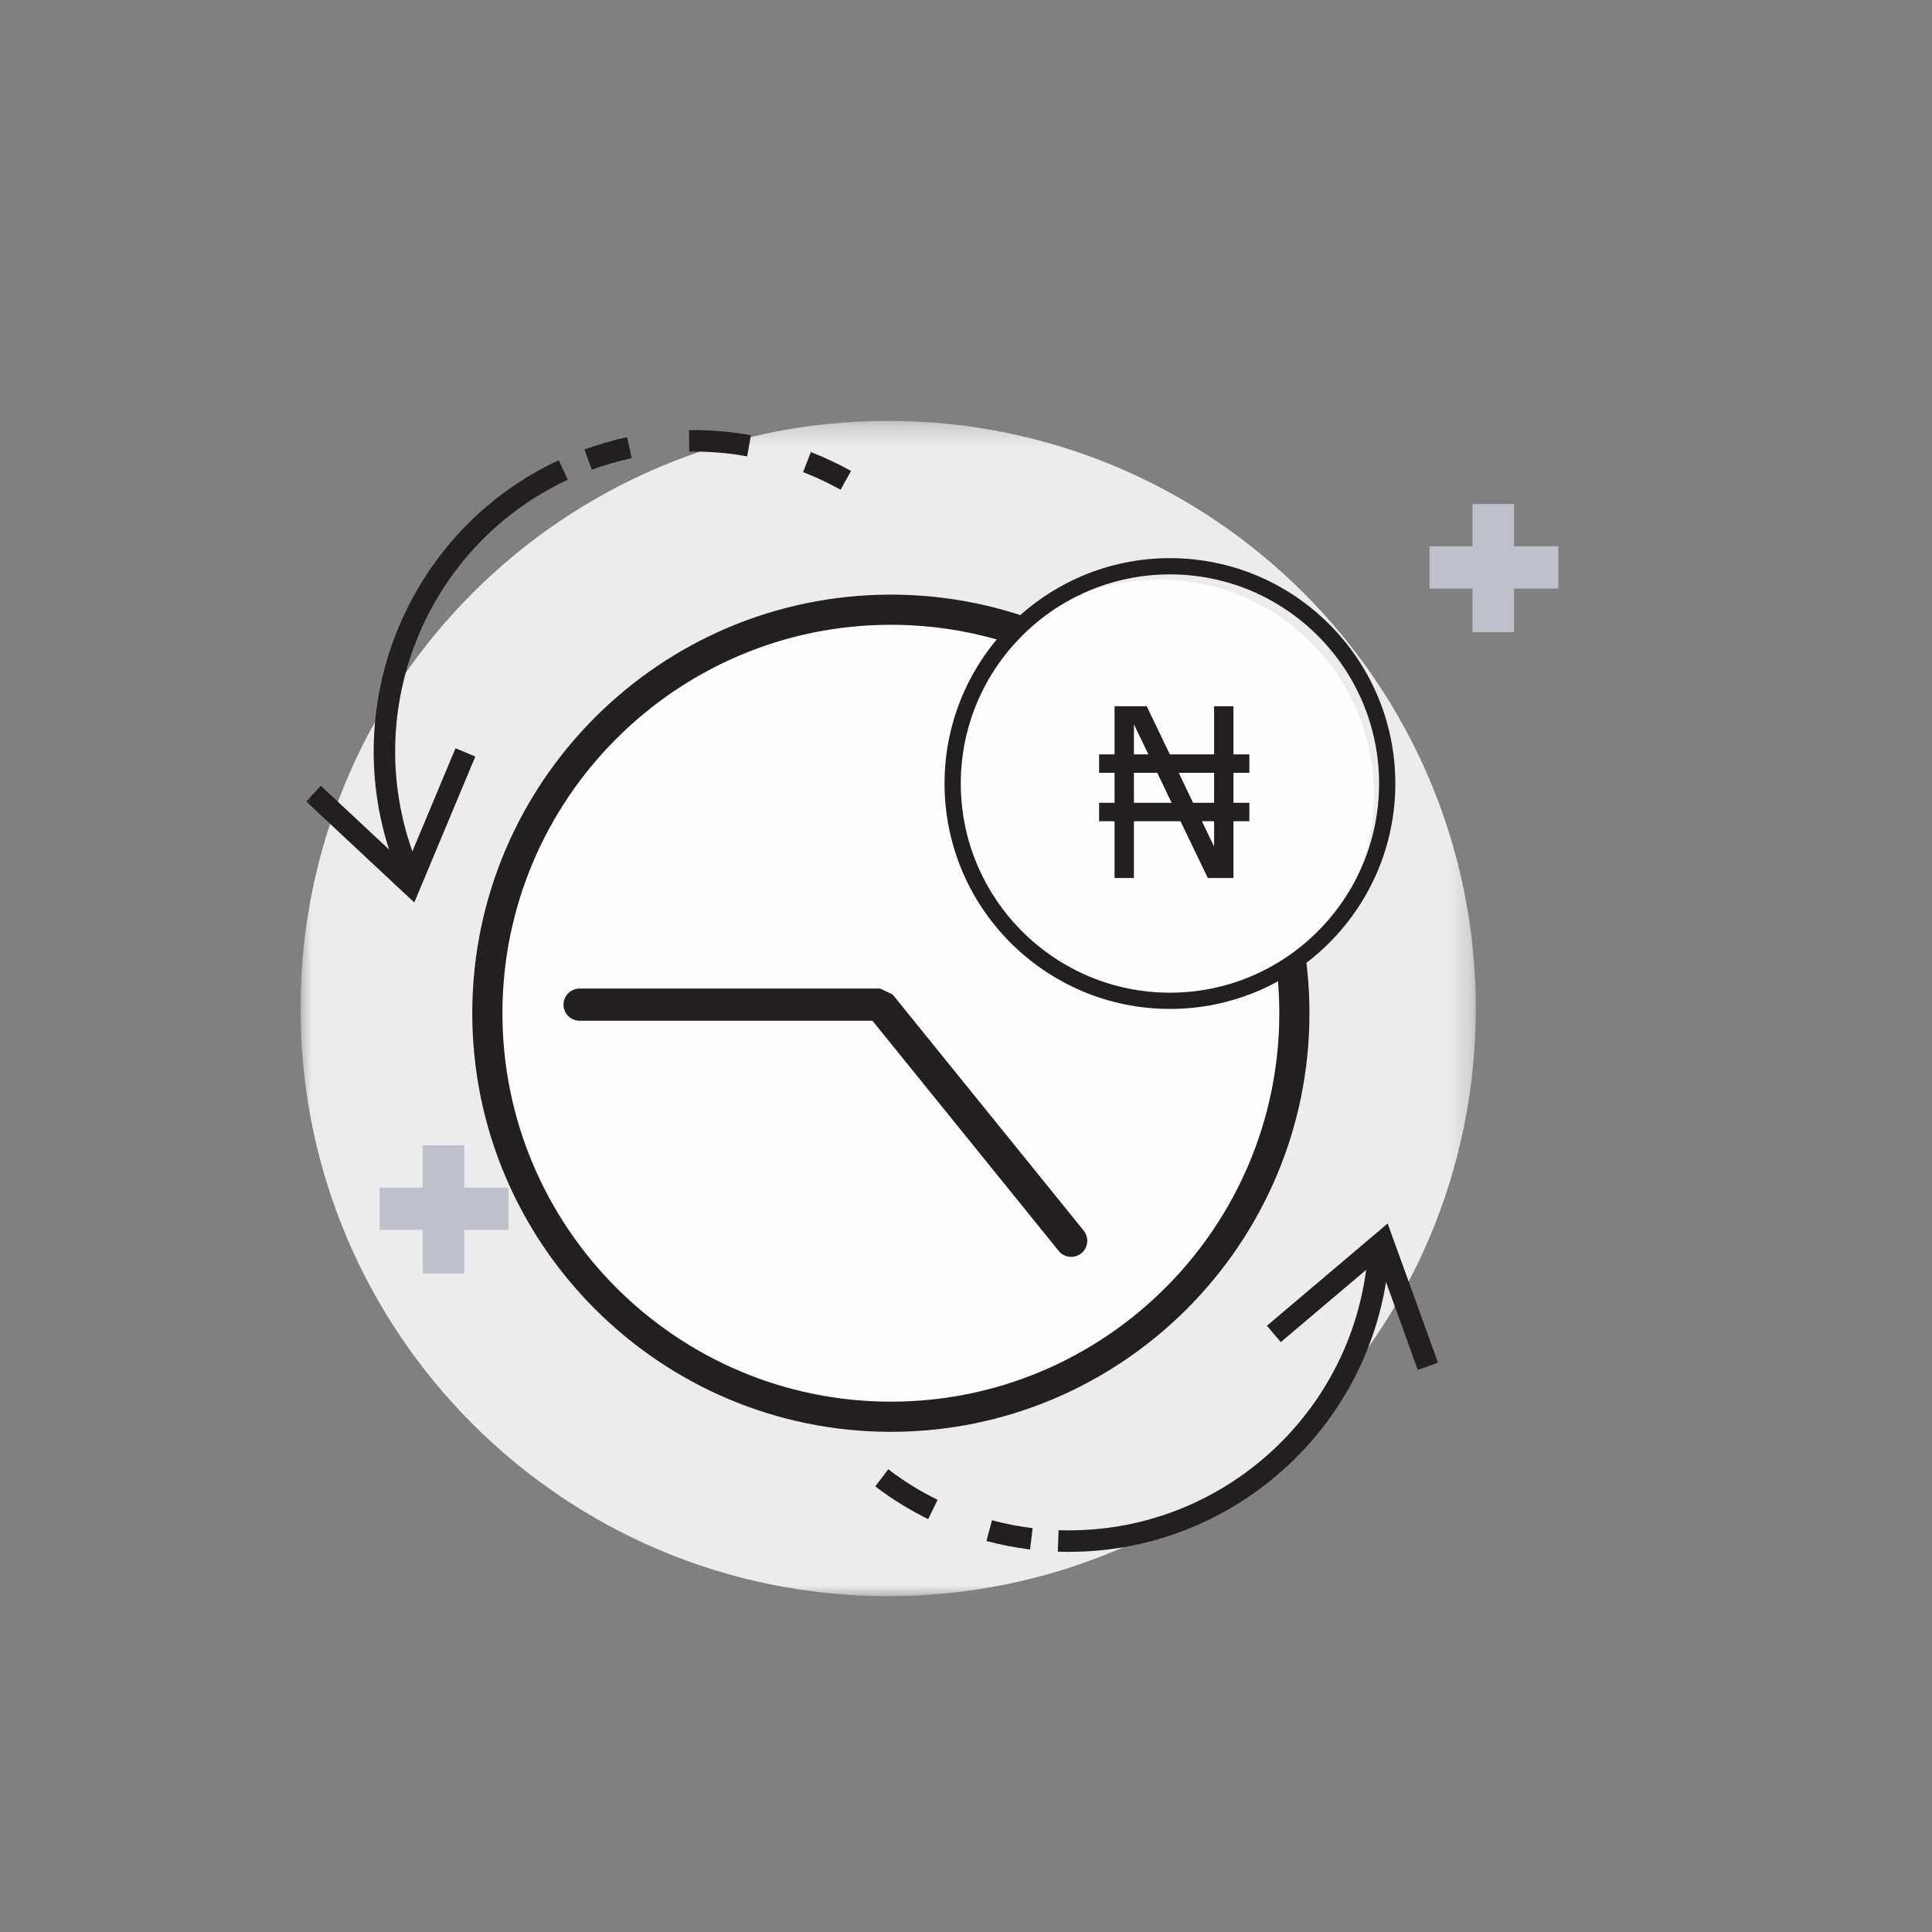 <?xml version="1.0" encoding="UTF-8"?>
<svg width="90px" height="90px" viewBox="0 0 90 90" version="1.1" xmlns="http://www.w3.org/2000/svg" xmlns:xlink="http://www.w3.org/1999/xlink">
    <rect x="0" y="0" width="90" height="90" fill="#808080" stroke="none"/>
    <!-- Generator: Sketch 52.2 (67145) - http://www.bohemiancoding.com/sketch -->
    <title>24/7 banking</title>
    <desc>Created with Sketch.</desc>
    <defs>
        <polygon id="path-1" points="0 0.25 54.749 0.25 54.749 55 0 55"></polygon>
        <polygon id="path-3" points="0 65.656 62.594 65.656 62.594 0 0 0"></polygon>
    </defs>
    <g id="24/7-banking" stroke="none" stroke-width="1" fill="none" fill-rule="evenodd">
        <g id="Group-27" transform="translate(14, 8.7)">
            <g id="Group-3" transform="translate(0, 10.656)">
                <mask id="mask-2" fill="white">
                    <use xlink:href="#path-1"></use>
                </mask>
                <g id="Clip-2"></g>
                <path d="M54.749,27.625 C54.749,42.744 42.493,55 27.375,55 C12.257,55 -0.001,42.744 -0.001,27.625 C-0.001,12.507 12.257,0.25 27.375,0.25 C42.493,0.25 54.749,12.507 54.749,27.625" id="Fill-1" fill="#EDECED" mask="url(#mask-2)"></path>
            </g>
            <mask id="mask-4" fill="white">
                <use xlink:href="#path-3"></use>
            </mask>
            <g id="Clip-5"></g>
            <g id="Group-5" mask="url(#mask-4)" fill="#BEC0CC">
                <g transform="translate(52, 14)">
                    <polygon id="Fill-4" points="2.594 6.749 4.531 6.749 4.531 0.78 2.594 0.78"></polygon>
                    <polygon id="Fill-6" points="0.593 4.718 6.593 4.718 6.593 2.749 0.593 2.749"></polygon>
                </g>
            </g>
            <polygon id="Fill-7" fill="#BEC0CC" mask="url(#mask-4)" points="5.688 50.624 7.625 50.624 7.625 44.655 5.688 44.655"></polygon>
            <polygon id="Fill-8" fill="#BEC0CC" mask="url(#mask-4)" points="3.687 48.593 9.687 48.593 9.687 46.624 3.687 46.624"></polygon>
            <g id="Group-2" mask="url(#mask-4)">
                <g transform="translate(8, 19)">
                    <path d="M39,19.5 C39,29.718 30.495,38 20,38 C9.506,38 1,29.718 1,19.5 C1,9.282 9.506,1 20,1 C30.495,1 39,9.282 39,19.5" id="Fill-11" stroke="none" fill="#FEFEFE" fill-rule="evenodd"></path>
                    <path d="M19.5,1.405 C9.523,1.405 1.405,9.523 1.405,19.5 C1.405,29.478 9.523,37.595 19.5,37.595 C29.478,37.595 37.595,29.478 37.595,19.5 C37.595,9.523 29.478,1.405 19.5,1.405 M19.5,39 C8.749,39 0,30.253 0,19.5 C0,8.749 8.749,0 19.5,0 C30.253,0 39,8.749 39,19.5 C39,30.253 30.253,39 19.5,39" id="Fill-12" stroke="none" fill="#231F20" fill-rule="evenodd"></path>
                    <path d="" id="Path-2" stroke="#979797" stroke-width="1" fill="none" fill-rule="nonzero"></path>
                    <polyline id="Path-3" stroke="#231F20" stroke-width="1.5" fill="none" stroke-linecap="round" stroke-linejoin="bevel" fill-rule="nonzero" points="27.9 30.1 19 19.1 5 19.1"></polyline>
                </g>
            </g>
            <g id="Group" mask="url(#mask-4)" fill="#231F20">
                <g transform="translate(39.5, 55.5) rotate(2) translate(-39.5, -55.5) translate(26, 47)">
                    <path d="M8.266,16.667 C7.58,16.608 6.892,16.5 6.221,16.345 L6.446,15.37 C7.071,15.515 7.712,15.616 8.352,15.671 L8.266,16.667 Z" id="Fill-13"></path>
                    <path d="M3.473,15.42 C2.592,15.025 1.745,14.541 0.956,13.983 L1.535,13.166 C2.271,13.689 3.061,14.14 3.882,14.508 L3.473,15.42 Z" id="Fill-14"></path>
                    <path d="M9.562,16.724 L9.562,15.723 C17.259,15.723 23.521,9.461 23.521,1.766 L24.521,1.766 C24.521,10.014 17.81,16.724 9.562,16.724" id="Fill-16"></path>
                    <polygon id="Fill-17" points="26.026 7.681 23.993 2.619 19.601 6.607 18.929 5.867 24.384 0.911 26.954 7.309"></polygon>
                </g>
            </g>
            <g id="Group-4" mask="url(#mask-4)" fill="#231F20">
                <g transform="translate(0, 11)">
                    <path d="M13.569,2.179 L13.225,1.24 C13.873,1.004 14.543,0.81 15.215,0.665 L15.424,1.643 C14.798,1.778 14.173,1.958 13.569,2.179" id="Fill-18"></path>
                    <path d="M20.805,1.559 C19.986,1.412 19.15,1.336 18.322,1.336 L18.11,1.338 L18.096,0.338 L18.322,0.336 C19.209,0.336 20.105,0.416 20.983,0.575 L20.805,1.559 Z" id="Fill-19"></path>
                    <path d="M25.159,3.112 C24.599,2.801 24.011,2.525 23.411,2.293 L23.772,1.36 C24.415,1.609 25.045,1.905 25.644,2.238 L25.159,3.112 Z" id="Fill-20"></path>
                    <path d="M4.815,21.626 C1.321,14.154 4.556,5.233 12.027,1.738 L12.451,2.645 C5.479,5.905 2.461,14.23 5.721,21.202 L4.815,21.626 Z" id="Fill-21"></path>
                    <polygon id="Fill-22" points="5.299 22.341 0.262 17.636 0.945 16.905 4.931 20.629 7.219 15.156 8.142 15.542"></polygon>
                </g>
            </g>
        </g>
        <g id="Group-2" transform="translate(44, 26)">
            <path d="M10,21 C4.477,21 0,16.523 0,11 C0,5.477 4.477,1 10,1 C15.524,1 20,5.477 20,11 C20,16.523 15.524,21 10,21 Z" id="Fill-11" fill="#FEFEFE"></path>
            <path d="M10.5,0.757 C5.128,0.757 0.757,5.128 0.757,10.5 C0.757,15.873 5.128,20.243 10.5,20.243 C15.873,20.243 20.243,15.873 20.243,10.5 C20.243,5.128 15.873,0.757 10.5,0.757 M10.5,21 C4.711,21 0,16.29 0,10.5 C0,4.711 4.711,0 10.5,0 C16.29,0 21,4.711 21,10.5 C21,16.29 16.29,21 10.5,21" id="Fill-12" fill="#231F20"></path>
            <path d="M12.557,13.433 L12.557,12.257 L11.991,12.257 L12.557,13.433 Z M12.557,11.397 L12.557,10 L10.91,10 L11.577,11.397 L12.557,11.397 Z M10.578,11.397 L9.91,10 L8.823,10 L8.823,11.397 L10.578,11.397 Z M9.496,9.14 L8.823,7.744 L8.823,9.14 L9.496,9.14 Z M14.2,12.257 L13.458,12.257 L13.458,14.9 L12.265,14.9 L10.992,12.257 L8.823,12.257 L8.823,14.9 L7.921,14.9 L7.921,12.257 L7.2,12.257 L7.2,11.397 L7.921,11.397 L7.921,10 L7.2,10 L7.2,9.14 L7.921,9.14 L7.921,6.9 L9.418,6.9 L10.495,9.14 L12.557,9.14 L12.557,6.9 L13.458,6.9 L13.458,9.14 L14.2,9.14 L14.2,10 L13.458,10 L13.458,11.397 L14.2,11.397 L14.2,12.257 Z" id="Fill-25" fill="#231F20"></path>
        </g>
    </g>
</svg>